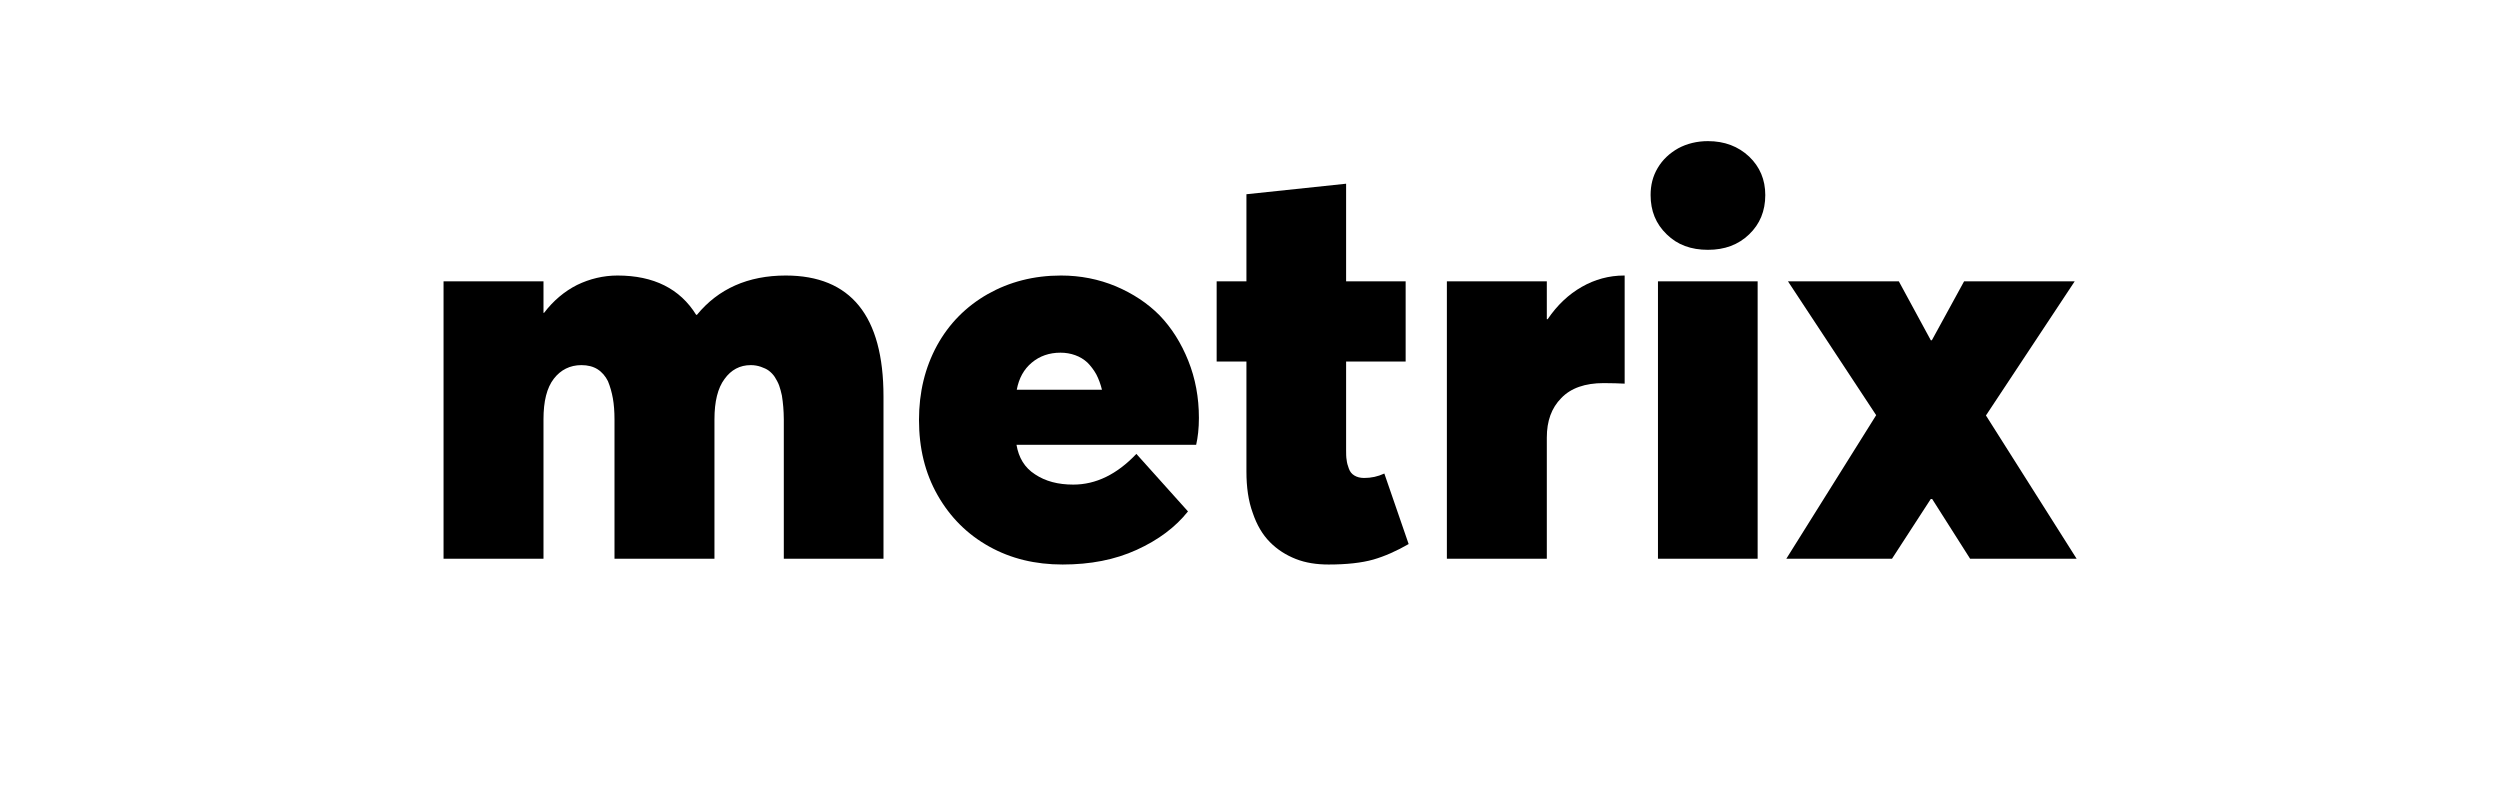 <svg width="124" height="40" viewBox="0 0 124 40" fill="none" xmlns="http://www.w3.org/2000/svg">
<path d="M38.972 13.666C37.103 13.666 35.626 14.325 34.57 15.614H34.529C33.73 14.325 32.43 13.666 30.628 13.666C29.924 13.666 29.247 13.831 28.624 14.133C28 14.448 27.445 14.914 26.985 15.518H26.957V13.954H22V27.712H26.957V20.799C26.957 19.907 27.12 19.235 27.472 18.782C27.811 18.344 28.271 18.11 28.84 18.11C29.152 18.11 29.423 18.179 29.64 18.316C29.856 18.453 30.032 18.659 30.154 18.906C30.262 19.167 30.344 19.455 30.398 19.756C30.452 20.058 30.479 20.415 30.479 20.799V27.712H35.437V20.799C35.437 19.921 35.599 19.249 35.938 18.796C36.263 18.344 36.697 18.11 37.238 18.11C37.414 18.11 37.577 18.138 37.739 18.193C37.889 18.248 38.024 18.302 38.132 18.385C38.241 18.467 38.349 18.577 38.43 18.7C38.511 18.837 38.593 18.974 38.647 19.125C38.701 19.276 38.742 19.441 38.782 19.619C38.809 19.811 38.837 19.989 38.85 20.182C38.864 20.374 38.877 20.579 38.877 20.799V27.712H43.821V19.66C43.821 15.669 42.196 13.666 38.972 13.666Z" fill="black"/>
<path d="M59.466 20.73C59.466 19.715 59.29 18.769 58.938 17.891C58.586 17.013 58.111 16.259 57.515 15.641C56.919 15.038 56.188 14.558 55.348 14.201C54.495 13.845 53.587 13.666 52.626 13.666C51.271 13.666 50.066 13.982 48.995 14.585C47.912 15.203 47.072 16.053 46.476 17.137C45.88 18.234 45.582 19.455 45.582 20.826C45.582 22.225 45.88 23.46 46.503 24.557C47.126 25.654 47.98 26.505 49.063 27.108C50.147 27.712 51.352 28 52.707 28C54.075 28 55.294 27.767 56.378 27.273C57.461 26.779 58.301 26.148 58.924 25.366L56.364 22.513C55.402 23.528 54.359 24.036 53.235 24.036C52.477 24.036 51.853 23.871 51.339 23.528C50.824 23.199 50.526 22.705 50.418 22.061H59.33C59.412 21.704 59.466 21.252 59.466 20.73ZM52.599 17.493C52.856 17.493 53.1 17.534 53.33 17.617C53.56 17.699 53.763 17.822 53.94 17.987C54.102 18.151 54.251 18.344 54.373 18.563C54.495 18.796 54.59 19.057 54.657 19.331H50.431C50.54 18.755 50.783 18.316 51.176 17.987C51.569 17.658 52.043 17.493 52.599 17.493Z" fill="black"/>
<path d="M65.9 28C66.794 28 67.539 27.918 68.121 27.753C68.69 27.588 69.273 27.328 69.869 26.985L68.663 23.487C68.338 23.638 68.013 23.707 67.661 23.707C67.471 23.707 67.308 23.666 67.173 23.583C67.038 23.501 66.956 23.391 66.902 23.24C66.848 23.103 66.807 22.952 66.794 22.815C66.767 22.678 66.767 22.5 66.767 22.308V17.932H69.72V13.954H66.767V9.112L61.823 9.634V13.954H60.346V17.932H61.823V23.391C61.823 24.159 61.918 24.845 62.134 25.435C62.337 26.038 62.622 26.519 62.988 26.889C63.353 27.259 63.787 27.534 64.274 27.726C64.762 27.918 65.304 28 65.9 28Z" fill="black"/>
<path d="M80.556 13.666C79.811 13.666 79.106 13.858 78.456 14.229C77.806 14.599 77.237 15.134 76.763 15.833H76.722V13.954H71.765V27.712H76.722V21.704C76.722 20.881 76.953 20.236 77.44 19.743C77.914 19.249 78.619 19.002 79.54 19.002C79.96 19.002 80.312 19.016 80.583 19.029V13.666H80.556Z" fill="black"/>
<path d="M84.714 12.391C85.54 12.391 86.218 12.144 86.759 11.623C87.288 11.115 87.558 10.47 87.558 9.675C87.558 8.907 87.288 8.276 86.759 7.768C86.218 7.261 85.54 7 84.714 7C84.172 7 83.671 7.123 83.238 7.357C82.804 7.604 82.466 7.919 82.222 8.331C81.978 8.742 81.87 9.181 81.87 9.675C81.87 10.457 82.127 11.101 82.669 11.623C83.197 12.144 83.874 12.391 84.714 12.391ZM82.235 27.712H87.179V13.954H82.235V27.712Z" fill="black"/>
<path d="M97.717 27.712H103L98.503 20.607L102.905 13.954H97.419L95.821 16.876H95.767L94.182 13.954H88.683L93.058 20.593L88.602 27.712H93.844L95.767 24.749H95.835L97.717 27.712Z" fill="black"/>
</svg>
